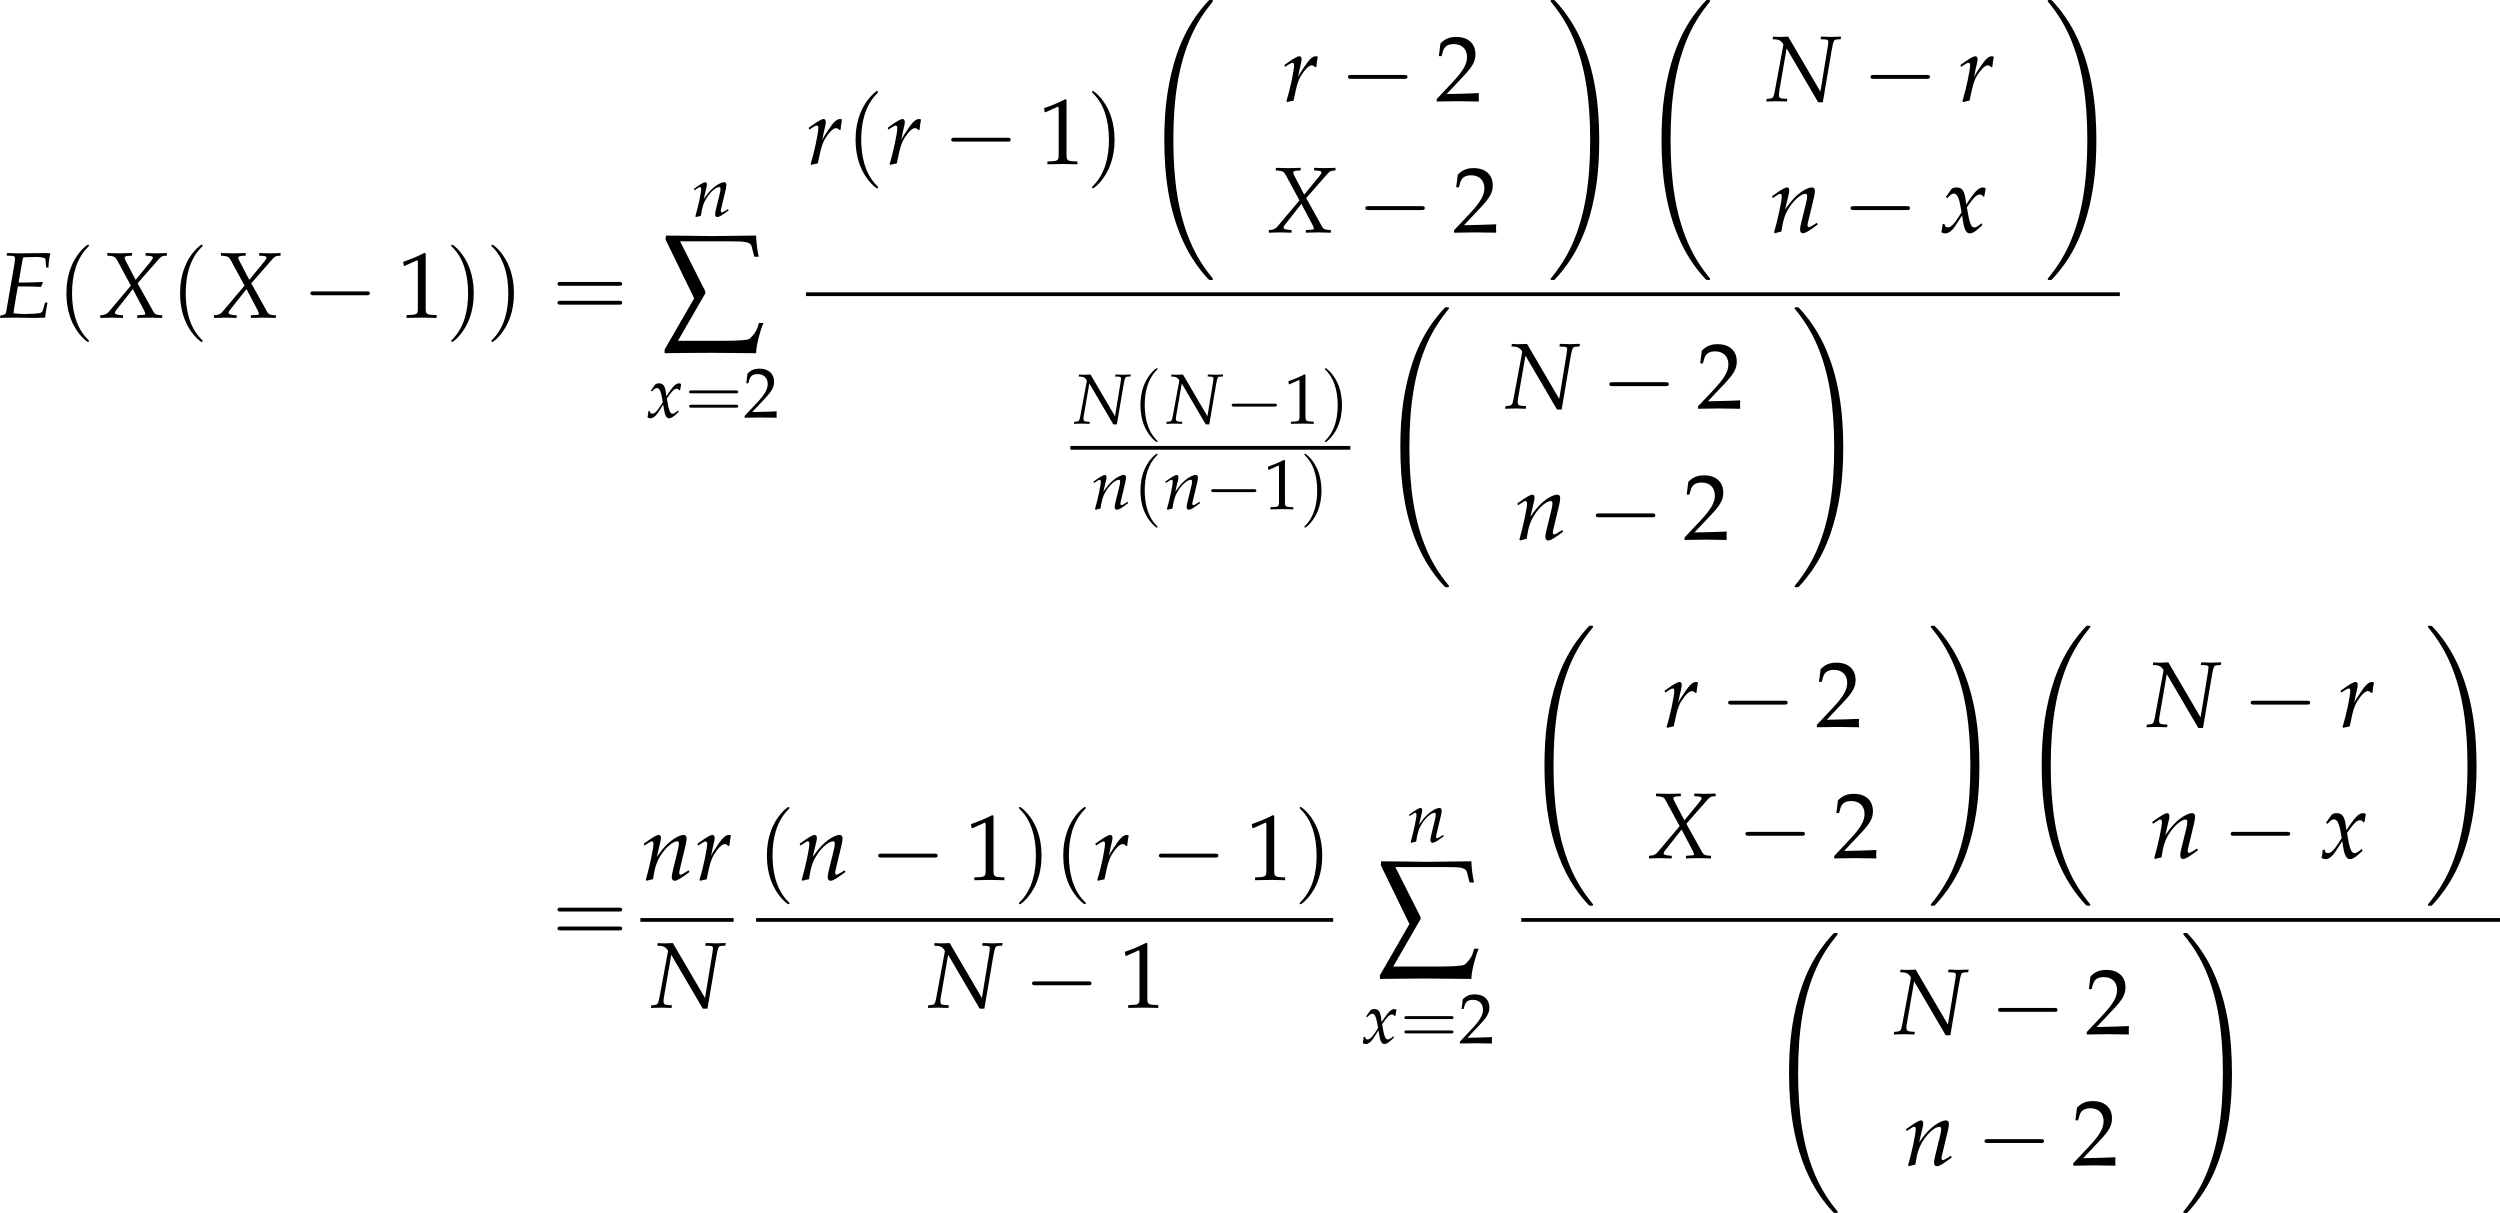 <?xml version='1.0' encoding='UTF-8'?>
<!-- This file was generated by dvisvgm 3.2.2 -->
<svg version='1.1' xmlns='http://www.w3.org/2000/svg' xmlns:xlink='http://www.w3.org/1999/xlink' width='372.135pt' height='180.55pt' viewBox='31.08 418.712 372.135 180.55'>
<defs>
<use id='g123-69' xlink:href='#g6-69' transform='scale(.913)'/>
<use id='g123-78' xlink:href='#g6-78' transform='scale(.913)'/>
<use id='g123-88' xlink:href='#g6-88' transform='scale(.913)'/>
<use id='g123-110' xlink:href='#g6-110' transform='scale(.913)'/>
<use id='g123-114' xlink:href='#g6-114' transform='scale(.913)'/>
<use id='g123-120' xlink:href='#g6-120' transform='scale(.913)'/>
<path id='g6-69' d='M2.402-3.63H3.673C3.967-3.63 4.304-3.619 4.826-3.597L5.108-3.587L5.315-4.076L5.271-4.152C4.391-4.108 3.739-4.086 2.891-4.086H2.489L2.945-6.673C2.978-6.847 3-6.934 3.043-7.021L3.554-7.043C3.902-7.054 4.25-7.064 4.489-7.064C5.162-7.064 5.608-6.967 5.619-6.804L5.706-5.836H5.967C5.999-6.532 6.075-7.075 6.195-7.488C5.967-7.51 5.641-7.521 5.445-7.521C5.412-7.521 5.293-7.521 5.032-7.51L3.728-7.499C3.63-7.488 2.989-7.488 2.88-7.488C2.478-7.488 2.185-7.488 1.63-7.51L1.141-7.521L1.109-7.217L1.695-7.195C1.956-7.184 2.076-7.097 2.076-6.901C2.076-6.749 2.032-6.401 1.978-6.075L1.032-.598C.989-.402 .859-.326 .38-.25L.326 .033L.772 .022C1.109 .011 1.782 0 2 0L4.336 .033H4.445C4.597 .033 4.869 .022 5.228 .011L5.586 0L5.63-.391C5.652-.609 5.706-.935 5.804-1.467L5.858-1.75H5.565L5.391-1.098C5.282-.706 5.184-.576 4.945-.522C4.728-.478 3.934-.424 3.347-.424C2.902-.424 2.663-.435 1.913-.5V-.543C1.913-.696 1.924-.783 1.935-.88L2.402-3.63Z'/>
<path id='g6-78' d='M2.576-7.521L1.695-7.488H1.587H1.435C1.402-7.488 1.239-7.499 .989-7.51L.815-7.521L.761-7.217L1.141-7.195C1.326-7.184 1.565-7.108 1.685-7.01C1.848-6.88 2.011-6.673 2.011-6.586C2.011-6.575 2.011-6.543 2-6.51C2-6.499 2-6.478 1.989-6.456C1.978-6.369 1.967-6.293 1.956-6.26L1-1.109C.869-.435 .804-.348 .413-.304L.076-.272L.022 .033L1.228 0C1.359 0 1.369 0 2.424 .033L2.478-.272L2.022-.304C1.587-.337 1.489-.424 1.489-.783C1.489-.869 1.5-.989 1.522-1.109L2.391-6.151L6.065 .12H6.608L7.63-5.891C7.858-7.119 7.88-7.162 8.282-7.195L8.684-7.217L8.738-7.521H8.51L7.543-7.488L6.608-7.521H6.401L6.347-7.217L6.858-7.195C7.14-7.184 7.249-7.108 7.249-6.934C7.249-6.858 7.217-6.575 7.195-6.434L6.325-1.119L2.576-7.521Z'/>
<path id='g6-88' d='M4.521-.272V.033C5.043 .011 5.532 0 5.988 0C6.423 0 6.912 .011 7.434 .033V-.272L7.162-.293C6.717-.326 6.575-.402 6.423-.663L4.565-4L6.967-6.738C7.293-7.097 7.39-7.162 7.673-7.195L7.977-7.217V-7.521L6.738-7.488C6.608-7.488 6.456-7.488 5.489-7.521V-7.217L5.847-7.195C6.195-7.173 6.336-7.119 6.336-6.988C6.336-6.869 6.282-6.771 6.086-6.532L4.336-4.402L3.206-6.564C3.108-6.76 3.054-6.891 3.054-6.977C3.054-7.108 3.195-7.173 3.521-7.195L3.923-7.217V-7.521L3.424-7.51C2.978-7.499 2.652-7.488 2.478-7.488C2.293-7.488 1.967-7.499 1.522-7.51L1.032-7.521V-7.217L1.315-7.195C1.848-7.14 1.978-7.064 2.195-6.662L3.782-3.728L1.196-.663C1.032-.467 .783-.337 .522-.304L.217-.272V.033C.75 .011 1.196 0 1.576 0C1.967 0 2.402 .011 2.869 .033V-.272L2.521-.304C2.108-.348 1.924-.413 1.924-.543C1.924-.63 1.967-.728 2.032-.815L4.01-3.326L5.304-.869C5.402-.674 5.456-.533 5.456-.435C5.456-.348 5.38-.315 5.108-.315L4.934-.304L4.521-.272Z'/>
<path id='g6-110' d='M.261-4.217L.337-4L.685-4.228C1.087-4.478 1.119-4.499 1.196-4.499C1.315-4.499 1.391-4.391 1.391-4.228C1.391-3.673 .946-1.576 .5-.022L.576 .098C.848 .022 1.098-.043 1.337-.087C1.543-1.456 1.772-2.163 2.271-2.913C2.858-3.826 3.673-4.499 4.163-4.499C4.282-4.499 4.347-4.402 4.347-4.239C4.347-4.043 4.315-3.815 4.228-3.467L3.663-1.163C3.565-.761 3.521-.511 3.521-.337C3.521-.065 3.641 .098 3.847 .098C4.13 .098 4.521-.13 5.586-.924L5.478-1.119L5.195-.935C4.88-.728 4.641-.609 4.532-.609C4.456-.609 4.391-.706 4.391-.826C4.391-.88 4.402-1 4.413-1.043L5.13-4.043C5.206-4.358 5.249-4.663 5.249-4.847C5.249-5.097 5.13-5.239 4.912-5.239C4.456-5.239 3.706-4.826 3.065-4.228C2.652-3.847 2.348-3.478 1.782-2.684L2.195-4.434C2.239-4.63 2.261-4.76 2.261-4.88C2.261-5.108 2.174-5.239 2.011-5.239C1.782-5.239 1.359-4.999 .565-4.434L.261-4.217Z'/>
<path id='g6-114' d='M4-3.967C4.032-4.38 4.086-4.728 4.173-5.173C4.054-5.228 4.01-5.239 3.956-5.239C3.619-5.239 3.282-4.978 2.891-4.423L2.598-4C2.174-3.391 2.043-3.163 1.869-2.782L1.956-3.228C2-3.478 2.087-3.913 2.152-4.152L2.217-4.434C2.261-4.619 2.282-4.76 2.282-4.891C2.282-5.108 2.195-5.239 2.032-5.239C1.804-5.239 1.391-5.01 .587-4.434L.283-4.217L.359-4L.706-4.228C1.011-4.423 1.13-4.478 1.228-4.478C1.337-4.478 1.413-4.38 1.413-4.239C1.413-3.608 .946-1.369 .511 .022L.619 .098C.783 .043 .956 .011 1.206-.043L1.348-.065L1.63-1.369C1.826-2.271 2.076-2.848 2.554-3.467C2.924-3.945 3.217-4.173 3.456-4.173C3.619-4.173 3.728-4.119 3.847-3.967H4Z'/>
<path id='g6-120' d='M.228-.956C.228-.739 .206-.598 .141-.25C.12-.12 .109-.087 .098-.011C.261 .076 .435 .12 .565 .12C.924 .12 1.348-.196 1.685-.706L2.511-1.978L2.63-1.228C2.771-.304 3.021 .12 3.413 .12C3.652 .12 4-.065 4.347-.38L4.88-.859L4.782-1.065C4.391-.739 4.119-.576 3.945-.576C3.782-.576 3.641-.685 3.532-.902C3.434-1.109 3.315-1.511 3.26-1.826L3.065-2.924L3.445-3.456C3.956-4.163 4.25-4.413 4.586-4.413C4.76-4.413 4.891-4.326 4.945-4.163L5.097-4.206L5.26-5.13C5.13-5.206 5.032-5.239 4.934-5.239C4.499-5.239 4.065-4.847 3.391-3.847L2.989-3.25L2.924-3.771C2.793-4.847 2.5-5.239 1.858-5.239C1.576-5.239 1.337-5.152 1.239-5.01L.609-4.108L.793-4C1.119-4.369 1.337-4.521 1.543-4.521C1.902-4.521 2.141-4.076 2.326-3.011L2.445-2.337L2.011-1.663C1.543-.935 1.174-.587 .869-.587C.706-.587 .587-.63 .565-.685L.446-.989L.228-.956Z'/>
<use id='g118-78' xlink:href='#g6-78' transform='scale(.694)'/>
<use id='g118-110' xlink:href='#g6-110' transform='scale(.694)'/>
<use id='g118-120' xlink:href='#g6-120' transform='scale(.694)'/>
<path id='g5-49' d='M.728-6.032H.837L2.239-6.662C2.25-6.673 2.261-6.673 2.271-6.673C2.337-6.673 2.358-6.575 2.358-6.315V-1.043C2.358-.478 2.239-.359 1.652-.326L1.043-.293V.033C2.717 0 2.717 0 2.837 0C2.978 0 3.217 0 3.587 .011C3.717 .022 4.097 .022 4.543 .033V-.293L3.978-.326C3.38-.359 3.271-.478 3.271-1.043V-7.488L3.119-7.543C2.413-7.173 1.641-6.847 .652-6.499L.728-6.032Z'/>
<path id='g5-50' d='M.174-.25V.033C2.206 0 2.206 0 2.598 0S2.989 0 5.086 .033C5.065-.196 5.065-.304 5.065-.456C5.065-.598 5.065-.706 5.086-.946C3.837-.891 3.337-.88 1.326-.837L3.304-2.934C4.358-4.054 4.684-4.652 4.684-5.467C4.684-6.717 3.837-7.488 2.456-7.488C1.674-7.488 1.141-7.271 .609-6.727L.424-5.249H.739L.88-5.749C1.054-6.38 1.445-6.651 2.174-6.651C3.108-6.651 3.706-6.065 3.706-5.141C3.706-4.326 3.25-3.521 2.022-2.217L.174-.25Z'/>
<use id='g106-0' xlink:href='#g98-0' transform='scale(1.667)'/>
<path id='g98-0' d='M4.089-1.427C4.195-1.427 4.307-1.427 4.307-1.551S4.195-1.675 4.089-1.675H.732C.627-1.675 .515-1.675 .515-1.551S.627-1.427 .732-1.427H4.089Z'/>
<path id='g10-40' d='M2.739 1.986C2.739 1.961 2.739 1.944 2.598 1.804C1.564 .761 1.299-.803 1.299-2.068C1.299-3.508 1.613-4.948 2.631-5.982C2.739-6.081 2.739-6.098 2.739-6.123C2.739-6.181 2.706-6.205 2.656-6.205C2.573-6.205 1.829-5.643 1.34-4.592C.918-3.682 .819-2.763 .819-2.068C.819-1.423 .91-.422 1.365 .513C1.862 1.531 2.573 2.068 2.656 2.068C2.706 2.068 2.739 2.044 2.739 1.986Z'/>
<path id='g10-41' d='M2.391-2.068C2.391-2.714 2.3-3.715 1.845-4.65C1.349-5.668 .637-6.205 .554-6.205C.505-6.205 .472-6.172 .472-6.123C.472-6.098 .472-6.081 .629-5.932C1.44-5.113 1.911-3.798 1.911-2.068C1.911-.654 1.605 .803 .579 1.845C.472 1.944 .472 1.961 .472 1.986C.472 2.035 .505 2.068 .554 2.068C.637 2.068 1.382 1.506 1.87 .455C2.292-.455 2.391-1.373 2.391-2.068Z'/>
<path id='g10-61' d='M5.684-2.706C5.808-2.706 5.965-2.706 5.965-2.871S5.808-3.036 5.692-3.036H.736C.621-3.036 .463-3.036 .463-2.871S.621-2.706 .745-2.706H5.684ZM5.692-1.1C5.808-1.1 5.965-1.1 5.965-1.266S5.808-1.431 5.684-1.431H.745C.621-1.431 .463-1.431 .463-1.266S.621-1.1 .736-1.1H5.692Z'/>
<use id='g84-40' xlink:href='#g10-40' transform='scale(1.25)'/>
<use id='g84-41' xlink:href='#g10-41' transform='scale(1.25)'/>
<use id='g84-61' xlink:href='#g10-61' transform='scale(1.25)'/>
<use id='g129-49' xlink:href='#g5-49' transform='scale(.694)'/>
<use id='g129-50' xlink:href='#g5-50' transform='scale(.694)'/>
<use id='g132-49' xlink:href='#g5-49' transform='scale(.913)'/>
<use id='g132-50' xlink:href='#g5-50' transform='scale(.913)'/>
<path id='g8-229' d='M.238-5.931L1.977-2.358L.183 .754V.977C1.048 .969 2.168 .953 3.033 .953C3.327 .953 4.558 .961 5.741 .977C5.741 .516 6.003-.461 6.186-.858H5.908L5.828-.588C5.725-.262 5.399 .087 5.288 .127C5.145 .183 4.59 .222 3.891 .222H.993L2.668-2.684L2.636-2.819L1.12-5.82H4.216C5.185-5.82 5.423-5.773 5.487-5.447L5.63-4.883H5.9C5.789-5.423 5.757-5.749 5.741-6.17C4.875-6.154 3.327-6.138 3.033-6.138S1.183-6.17 .262-6.17L.238-5.931Z'/>
<use id='g96-229' xlink:href='#g8-229' transform='scale(1.75)'/>
<use id='g80-40' xlink:href='#g10-40' transform='scale(.95)'/>
<use id='g80-41' xlink:href='#g10-41' transform='scale(.95)'/>
<use id='g80-61' xlink:href='#g10-61' transform='scale(.95)'/>
<path id='g86-32' d='M5.71 22.245C5.71 22.223 5.71 22.208 5.665 22.155C4.941 21.28 4.337 20.314 3.892 19.266C2.904 16.957 2.512 14.257 2.512 11.013C2.512 7.8 2.882 4.979 3.998 2.504C4.435 1.546 5.009 .656 5.68-.158C5.695-.181 5.71-.196 5.71-.226C5.71-.302 5.657-.302 5.544-.302S5.416-.302 5.401-.287C5.393-.279 4.926 .173 4.337 1.003C3.025 2.859 2.361 5.077 2.022 7.325C1.841 8.539 1.78 9.776 1.78 11.006C1.78 13.827 2.135 16.708 3.342 19.288C3.877 20.435 4.594 21.468 5.341 22.253C5.409 22.313 5.416 22.321 5.544 22.321C5.657 22.321 5.71 22.321 5.71 22.245Z'/>
<path id='g86-33' d='M4.187 11.013C4.187 8.192 3.832 5.311 2.625 2.731C2.09 1.584 1.373 .551 .626-.234C.558-.294 .551-.302 .422-.302C.317-.302 .256-.302 .256-.226C.256-.196 .287-.158 .302-.136C1.026 .739 1.629 1.705 2.074 2.753C3.063 5.062 3.455 7.762 3.455 11.006C3.455 14.219 3.085 17.04 1.969 19.515C1.531 20.473 .958 21.363 .287 22.177C.279 22.192 .256 22.223 .256 22.245C.256 22.321 .317 22.321 .422 22.321C.536 22.321 .551 22.321 .566 22.306C.573 22.298 1.041 21.845 1.629 21.016C2.942 19.16 3.606 16.942 3.945 14.694C4.126 13.48 4.187 12.243 4.187 11.013Z'/>
<use id='g92-32' xlink:href='#g86-32' transform='scale(1.316)'/>
<use id='g92-33' xlink:href='#g86-33' transform='scale(1.316)'/>
<use id='g102-0' xlink:href='#g98-0' transform='scale(1.267)'/>
</defs>
<g id='page1' transform='matrix(1.4 0 0 1.4 0 0)'>
<use x='21.902' y='332.852' xlink:href='#g123-69'/>
<use x='28.238' y='332.852' xlink:href='#g84-40'/>
<use x='32.662' y='332.852' xlink:href='#g123-88'/>
<use x='40.323' y='332.852' xlink:href='#g84-40'/>
<use x='44.746' y='332.852' xlink:href='#g123-88'/>
<use x='54.345' y='332.852' xlink:href='#g106-0'/>
<use x='64.476' y='332.852' xlink:href='#g132-49'/>
<use x='69.582' y='332.852' xlink:href='#g84-41'/>
<use x='73.856' y='332.852' xlink:href='#g84-41'/>
<use x='80.897' y='332.852' xlink:href='#g84-61'/>
<use x='95.791' y='322.092' xlink:href='#g118-110'/>
<use x='92.546' y='334.924' xlink:href='#g96-229'/>
<use x='90.975' y='343.473' xlink:href='#g118-120'/>
<use x='95.026' y='343.473' xlink:href='#g80-61'/>
<use x='101.253' y='343.473' xlink:href='#g129-50'/>
<use x='107.92' y='316.518' xlink:href='#g123-114'/>
<use x='112.144' y='316.518' xlink:href='#g84-40'/>
<use x='116.318' y='316.518' xlink:href='#g123-114'/>
<use x='122.48' y='316.518' xlink:href='#g106-0'/>
<use x='132.611' y='316.518' xlink:href='#g132-49'/>
<use x='137.717' y='316.518' xlink:href='#g84-41'/>
<use x='143.651' y='299.477' xlink:href='#g92-32'/>
<use x='158.505' y='309.843' xlink:href='#g123-114'/>
<use x='164.667' y='309.843' xlink:href='#g106-0'/>
<use x='174.798' y='309.843' xlink:href='#g132-50'/>
<use x='156.911' y='323.791' xlink:href='#g123-88'/>
<use x='166.51' y='323.791' xlink:href='#g106-0'/>
<use x='176.641' y='323.791' xlink:href='#g132-50'/>
<use x='186.728' y='299.477' xlink:href='#g92-33'/>
<use x='196.518' y='299.477' xlink:href='#g92-32'/>
<use x='209.978' y='309.843' xlink:href='#g123-78'/>
<use x='220.224' y='309.843' xlink:href='#g106-0'/>
<use x='230.38' y='309.843' xlink:href='#g123-114'/>
<use x='210.376' y='323.791' xlink:href='#g123-110'/>
<use x='218.102' y='323.791' xlink:href='#g106-0'/>
<use x='228.527' y='323.791' xlink:href='#g123-120'/>
<use x='239.585' y='299.477' xlink:href='#g92-33'/>
<rect x='107.895' y='330.162' height='.399' width='139.695'/>
<use x='136.363' y='344.121' xlink:href='#g118-78'/>
<use x='142.678' y='344.121' xlink:href='#g80-40'/>
<use x='146.191' y='344.121' xlink:href='#g118-78'/>
<use x='152.506' y='344.121' xlink:href='#g102-0'/>
<use x='158.734' y='344.121' xlink:href='#g129-49'/>
<use x='162.614' y='344.121' xlink:href='#g80-41'/>
<rect x='136.004' y='346.496' height='.399' width='29.764'/>
<use x='138.279' y='353.214' xlink:href='#g118-110'/>
<use x='142.678' y='353.214' xlink:href='#g80-40'/>
<use x='145.926' y='353.214' xlink:href='#g118-110'/>
<use x='150.325' y='353.214' xlink:href='#g102-0'/>
<use x='156.553' y='353.214' xlink:href='#g129-49'/>
<use x='160.434' y='353.214' xlink:href='#g80-41'/>
<use x='168.748' y='332.144' xlink:href='#g92-32'/>
<use x='182.208' y='342.511' xlink:href='#g123-78'/>
<use x='192.454' y='342.511' xlink:href='#g106-0'/>
<use x='202.585' y='342.511' xlink:href='#g132-50'/>
<use x='183.294' y='356.458' xlink:href='#g123-110'/>
<use x='191.019' y='356.458' xlink:href='#g106-0'/>
<use x='201.15' y='356.458' xlink:href='#g132-50'/>
<use x='212.672' y='332.144' xlink:href='#g92-33'/>
<use x='80.897' y='399.382' xlink:href='#g84-61'/>
<use x='90.411' y='392.638' xlink:href='#g123-110'/>
<use x='96.1' y='392.638' xlink:href='#g123-114'/>
<rect x='90.287' y='396.692' height='.399' width='9.913'/>
<use x='91.388' y='406.217' xlink:href='#g123-78'/>
<use x='102.715' y='392.638' xlink:href='#g84-40'/>
<use x='106.989' y='392.638' xlink:href='#g123-110'/>
<use x='114.715' y='392.638' xlink:href='#g106-0'/>
<use x='124.846' y='392.638' xlink:href='#g132-49'/>
<use x='129.952' y='392.638' xlink:href='#g84-41'/>
<use x='134.226' y='392.638' xlink:href='#g84-40'/>
<use x='138.4' y='392.638' xlink:href='#g123-114'/>
<use x='144.561' y='392.638' xlink:href='#g106-0'/>
<use x='154.693' y='392.638' xlink:href='#g132-49'/>
<use x='159.798' y='392.638' xlink:href='#g84-41'/>
<rect x='102.591' y='396.692' height='.399' width='61.357'/>
<use x='120.827' y='406.217' xlink:href='#g123-78'/>
<use x='131.072' y='406.217' xlink:href='#g106-0'/>
<use x='141.204' y='406.217' xlink:href='#g132-49'/>
<use x='171.842' y='388.623' xlink:href='#g118-110'/>
<use x='168.597' y='401.454' xlink:href='#g96-229'/>
<use x='167.027' y='410.003' xlink:href='#g118-120'/>
<use x='171.078' y='410.003' xlink:href='#g80-61'/>
<use x='177.305' y='410.003' xlink:href='#g129-50'/>
<use x='184.072' y='366.007' xlink:href='#g92-32'/>
<use x='198.926' y='376.374' xlink:href='#g123-114'/>
<use x='205.087' y='376.374' xlink:href='#g106-0'/>
<use x='215.218' y='376.374' xlink:href='#g132-50'/>
<use x='197.332' y='390.321' xlink:href='#g123-88'/>
<use x='206.93' y='390.321' xlink:href='#g106-0'/>
<use x='217.062' y='390.321' xlink:href='#g132-50'/>
<use x='227.149' y='366.007' xlink:href='#g92-33'/>
<use x='236.939' y='366.007' xlink:href='#g92-32'/>
<use x='250.398' y='376.374' xlink:href='#g123-78'/>
<use x='260.644' y='376.374' xlink:href='#g106-0'/>
<use x='270.8' y='376.374' xlink:href='#g123-114'/>
<use x='250.797' y='390.321' xlink:href='#g123-110'/>
<use x='258.522' y='390.321' xlink:href='#g106-0'/>
<use x='268.947' y='390.321' xlink:href='#g123-120'/>
<use x='280.006' y='366.007' xlink:href='#g92-33'/>
<rect x='183.947' y='396.692' height='.399' width='104.064'/>
<use x='210.077' y='398.675' xlink:href='#g92-32'/>
<use x='223.536' y='409.041' xlink:href='#g123-78'/>
<use x='233.782' y='409.041' xlink:href='#g106-0'/>
<use x='243.913' y='409.041' xlink:href='#g132-50'/>
<use x='224.622' y='422.989' xlink:href='#g123-110'/>
<use x='232.347' y='422.989' xlink:href='#g106-0'/>
<use x='242.479' y='422.989' xlink:href='#g132-50'/>
<use x='254.001' y='398.675' xlink:href='#g92-33'/>
</g>
</svg>